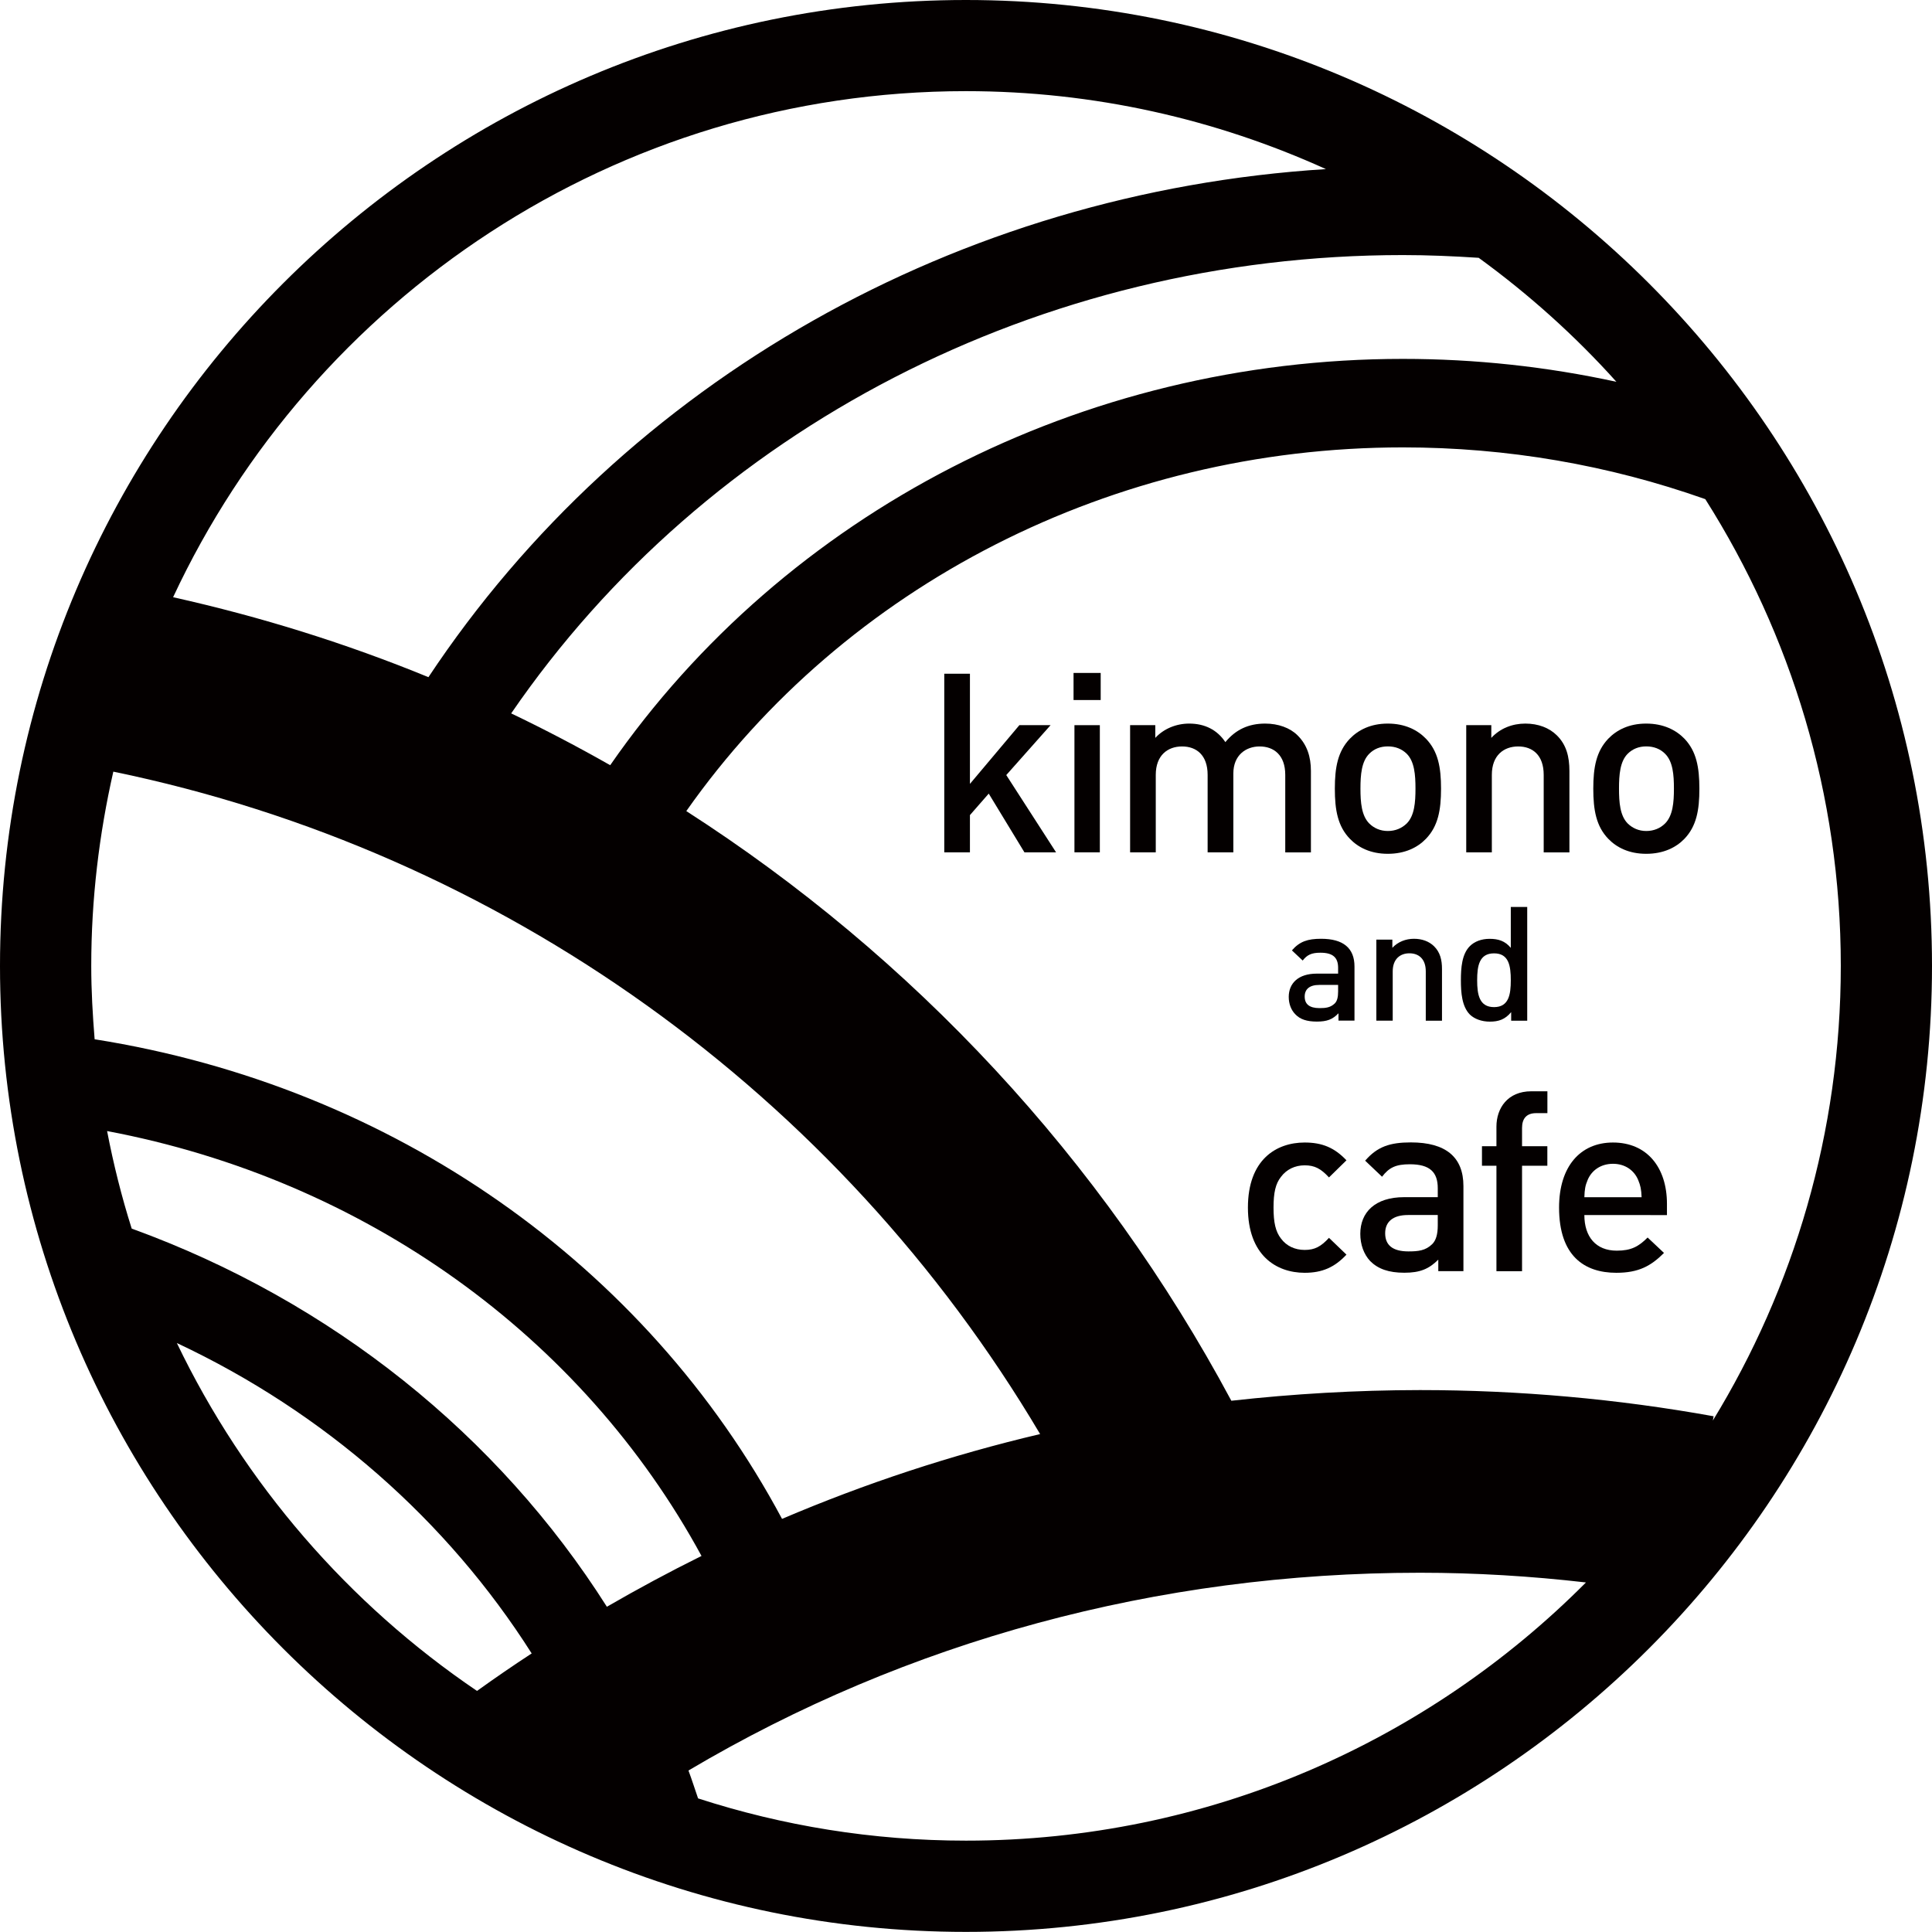 <?xml version="1.0" encoding="utf-8"?>
<!-- Generator: Adobe Illustrator 15.0.0, SVG Export Plug-In . SVG Version: 6.00 Build 0)  -->
<!DOCTYPE svg PUBLIC "-//W3C//DTD SVG 1.1//EN" "http://www.w3.org/Graphics/SVG/1.1/DTD/svg11.dtd">
<svg version="1.1" id="レイヤー_1" xmlns="http://www.w3.org/2000/svg" xmlns:xlink="http://www.w3.org/1999/xlink" x="0px"
	 y="0px" width="36.585px" height="36.583px" viewBox="0 0 36.585 36.583" enable-background="new 0 0 36.585 36.583"
	 xml:space="preserve">
<g>
	<path fill="#040000" d="M18.291,0C8.206,0,0,8.204,0,18.291c0,10.088,8.206,18.292,18.291,18.292
		c10.09,0,18.294-8.204,18.294-18.292C36.585,8.204,28.381,0,18.291,0z M2.028,21.418c4.873,0.921,8.992,3.88,11.256,8.046
		c-0.608,0.301-1.204,0.622-1.792,0.962c-2.056-3.245-5.21-5.785-8.998-7.161C2.304,22.666,2.149,22.047,2.028,21.418z
		 M14.809,28.762c-2.576-4.818-7.373-8.189-13.017-9.082c-0.037-0.459-0.064-0.919-0.064-1.389c0-1.266,0.149-2.495,0.418-3.679
		c7.351,1.517,13.732,6.102,17.55,12.544C18.018,27.551,16.385,28.09,14.809,28.762z M23.317,26.525
		c-2.455-4.585-6.035-8.412-10.321-11.166c3.005-4.274,8.076-6.887,13.569-6.887c1.972,0,3.896,0.332,5.727,0.98
		c1.622,2.562,2.566,5.591,2.566,8.838c0,3.153-0.89,6.104-2.423,8.61l0.015-0.081c-1.82-0.329-3.691-0.496-5.561-0.496
		C25.684,26.324,24.493,26.394,23.317,26.525z M30.609,7.23c-1.319-0.287-2.673-0.434-4.044-0.434
		c-6.081,0-11.699,2.918-15.01,7.694c-0.611-0.347-1.238-0.676-1.875-0.981c3.697-5.389,10.015-8.679,16.885-8.679
		c0.477,0,0.961,0.021,1.436,0.052C28.951,5.573,29.827,6.359,30.609,7.23z M18.291,1.726c2.431,0,4.736,0.533,6.817,1.476
		c-6.966,0.438-13.27,4.009-16.995,9.621c-1.557-0.639-3.172-1.143-4.835-1.514C5.918,5.654,11.653,1.726,18.291,1.726z
		 M3.349,25.432c2.796,1.313,5.123,3.363,6.719,5.878c-0.351,0.229-0.694,0.465-1.035,0.71C6.6,30.372,4.629,28.098,3.349,25.432z
		 M18.291,34.855c-1.769,0-3.473-0.282-5.072-0.8c-0.061-0.176-0.117-0.354-0.182-0.528c4.143-2.454,8.88-3.745,13.853-3.745
		c1.05,0,2.101,0.064,3.142,0.184C27.031,32.983,22.877,34.855,18.291,34.855z"/>
	<g>
		<path fill="#040000" d="M19.399,16.14l-0.676-1.112l-0.356,0.407v0.705h-0.486v-3.382h0.486v2.086l0.936-1.112h0.591l-0.839,0.945
			l0.943,1.463H19.399z"/>
		<path fill="#040000" d="M20.329,13.256v-0.513h0.514v0.513H20.329z M20.346,16.14v-2.408h0.481v2.408H20.346z"/>
		<path fill="#040000" d="M24.338,16.14v-1.467c0-0.375-0.216-0.538-0.486-0.538c-0.26,0-0.497,0.166-0.497,0.512v1.493h-0.487
			v-1.467c0-0.375-0.213-0.538-0.484-0.538c-0.271,0-0.498,0.166-0.498,0.538v1.467h-0.486v-2.408h0.477v0.241
			c0.161-0.175,0.398-0.271,0.642-0.271c0.298,0,0.532,0.121,0.685,0.351c0.194-0.236,0.437-0.351,0.755-0.351
			c0.247,0,0.469,0.081,0.609,0.22c0.184,0.18,0.256,0.41,0.256,0.678v1.541H24.338z"/>
		<path fill="#040000" d="M27.003,15.883c-0.157,0.164-0.395,0.285-0.723,0.285s-0.561-0.121-0.719-0.285
			c-0.228-0.237-0.284-0.541-0.284-0.949c0-0.404,0.057-0.707,0.284-0.945c0.158-0.164,0.391-0.287,0.719-0.287
			s0.565,0.123,0.723,0.287c0.229,0.238,0.285,0.541,0.285,0.945C27.288,15.342,27.231,15.646,27.003,15.883z M26.638,14.273
			c-0.093-0.091-0.214-0.139-0.357-0.139c-0.143,0-0.262,0.048-0.352,0.139c-0.147,0.146-0.167,0.399-0.167,0.66
			c0,0.262,0.02,0.513,0.167,0.661c0.09,0.089,0.209,0.142,0.352,0.142c0.144,0,0.265-0.053,0.357-0.142
			c0.147-0.148,0.166-0.399,0.166-0.661C26.804,14.673,26.785,14.42,26.638,14.273z"/>
		<path fill="#040000" d="M29.232,16.14v-1.467c0-0.375-0.212-0.538-0.483-0.538s-0.499,0.166-0.499,0.538v1.467h-0.485v-2.408
			h0.475v0.241c0.167-0.182,0.4-0.271,0.644-0.271c0.246,0,0.452,0.081,0.594,0.22c0.185,0.18,0.241,0.41,0.241,0.678v1.541H29.232z
			"/>
		<path fill="#040000" d="M31.898,15.883c-0.158,0.164-0.396,0.285-0.725,0.285c-0.327,0-0.561-0.121-0.719-0.285
			c-0.227-0.237-0.283-0.541-0.283-0.949c0-0.404,0.057-0.707,0.283-0.945c0.158-0.164,0.392-0.287,0.719-0.287
			c0.328,0,0.566,0.123,0.725,0.287c0.226,0.238,0.282,0.541,0.282,0.945C32.181,15.342,32.124,15.646,31.898,15.883z M31.53,14.273
			c-0.09-0.091-0.213-0.139-0.356-0.139c-0.141,0-0.259,0.048-0.351,0.139c-0.146,0.146-0.165,0.399-0.165,0.66
			c0,0.262,0.019,0.513,0.165,0.661c0.092,0.089,0.21,0.142,0.351,0.142c0.144,0,0.267-0.053,0.356-0.142
			c0.148-0.148,0.168-0.399,0.168-0.661C31.698,14.673,31.679,14.42,31.53,14.273z"/>
	</g>
	<g>
		<path fill="#040000" d="M24.706,24.102c-0.542,0-1.075-0.335-1.075-1.235c0-0.905,0.533-1.232,1.075-1.232
			c0.33,0,0.564,0.097,0.791,0.337l-0.331,0.324c-0.153-0.166-0.271-0.229-0.46-0.229c-0.186,0-0.345,0.079-0.448,0.217
			c-0.104,0.13-0.142,0.301-0.142,0.583c0,0.279,0.037,0.454,0.142,0.588c0.104,0.14,0.263,0.214,0.448,0.214
			c0.189,0,0.307-0.062,0.46-0.229l0.331,0.318C25.271,24,25.036,24.102,24.706,24.102z"/>
		<path fill="#040000" d="M27.236,24.072v-0.219c-0.176,0.175-0.343,0.248-0.643,0.248c-0.299,0-0.498-0.073-0.646-0.22
			c-0.122-0.13-0.188-0.314-0.188-0.517c0-0.406,0.279-0.694,0.829-0.694h0.638V22.5c0-0.305-0.151-0.453-0.528-0.453
			c-0.265,0-0.394,0.061-0.527,0.236l-0.32-0.304c0.23-0.266,0.469-0.346,0.866-0.346c0.663,0,0.995,0.28,0.995,0.827v1.611H27.236z
			 M27.227,23.008h-0.565c-0.285,0-0.432,0.128-0.432,0.345c0,0.222,0.137,0.344,0.441,0.344c0.185,0,0.324-0.014,0.451-0.139
			c0.07-0.07,0.104-0.184,0.104-0.355V23.008z"/>
		<path fill="#040000" d="M28.822,22.075v1.997h-0.485v-1.997h-0.274v-0.37h0.274v-0.37c0-0.349,0.211-0.67,0.661-0.67h0.304v0.414
			h-0.214c-0.181,0-0.266,0.103-0.266,0.279v0.347h0.479v0.37H28.822z"/>
		<path fill="#040000" d="M30.002,23.008c0,0.413,0.219,0.675,0.613,0.675c0.271,0,0.413-0.076,0.585-0.249l0.31,0.292
			c-0.248,0.248-0.481,0.376-0.903,0.376c-0.604,0-1.084-0.319-1.084-1.235c0-0.78,0.403-1.232,1.021-1.232
			c0.646,0,1.022,0.474,1.022,1.161v0.213H30.002z M31.02,22.342c-0.076-0.181-0.248-0.304-0.476-0.304
			c-0.229,0-0.403,0.123-0.479,0.304c-0.047,0.11-0.058,0.182-0.063,0.329h1.084C31.08,22.523,31.066,22.452,31.02,22.342z"/>
	</g>
	<g>
		<path fill="#040000" d="M25.346,19.328v-0.14c-0.112,0.116-0.216,0.157-0.409,0.157c-0.188,0-0.318-0.041-0.41-0.14
			c-0.078-0.079-0.123-0.196-0.123-0.327c0-0.258,0.181-0.441,0.53-0.441h0.405v-0.109c0-0.193-0.095-0.287-0.335-0.287
			c-0.168,0-0.252,0.04-0.336,0.148l-0.204-0.192c0.146-0.169,0.299-0.22,0.553-0.22c0.42,0,0.632,0.177,0.632,0.525v1.025H25.346z
			 M25.339,18.651h-0.359c-0.183,0-0.274,0.082-0.274,0.22c0,0.142,0.087,0.219,0.282,0.219c0.117,0,0.205-0.01,0.286-0.087
			c0.046-0.044,0.065-0.119,0.065-0.229V18.651z"/>
		<path fill="#040000" d="M26.999,19.328v-0.933c0-0.241-0.137-0.343-0.31-0.343c-0.171,0-0.316,0.104-0.316,0.343v0.933h-0.31
			v-1.535h0.303v0.155c0.106-0.114,0.255-0.171,0.409-0.171c0.157,0,0.287,0.051,0.378,0.139c0.119,0.116,0.153,0.262,0.153,0.434
			v0.979H26.999z"/>
		<path fill="#040000" d="M28.616,19.328v-0.162c-0.116,0.14-0.238,0.18-0.405,0.18c-0.154,0-0.29-0.051-0.376-0.133
			c-0.153-0.154-0.171-0.42-0.171-0.65c0-0.234,0.018-0.497,0.171-0.648c0.086-0.086,0.218-0.137,0.372-0.137
			c0.165,0,0.292,0.039,0.402,0.171v-0.774h0.311v2.154H28.616z M28.292,18.053c-0.28,0-0.32,0.235-0.32,0.51
			c0,0.27,0.04,0.508,0.32,0.508c0.279,0,0.317-0.238,0.317-0.508C28.609,18.288,28.571,18.053,28.292,18.053z"/>
	</g>
</g>
</svg>
